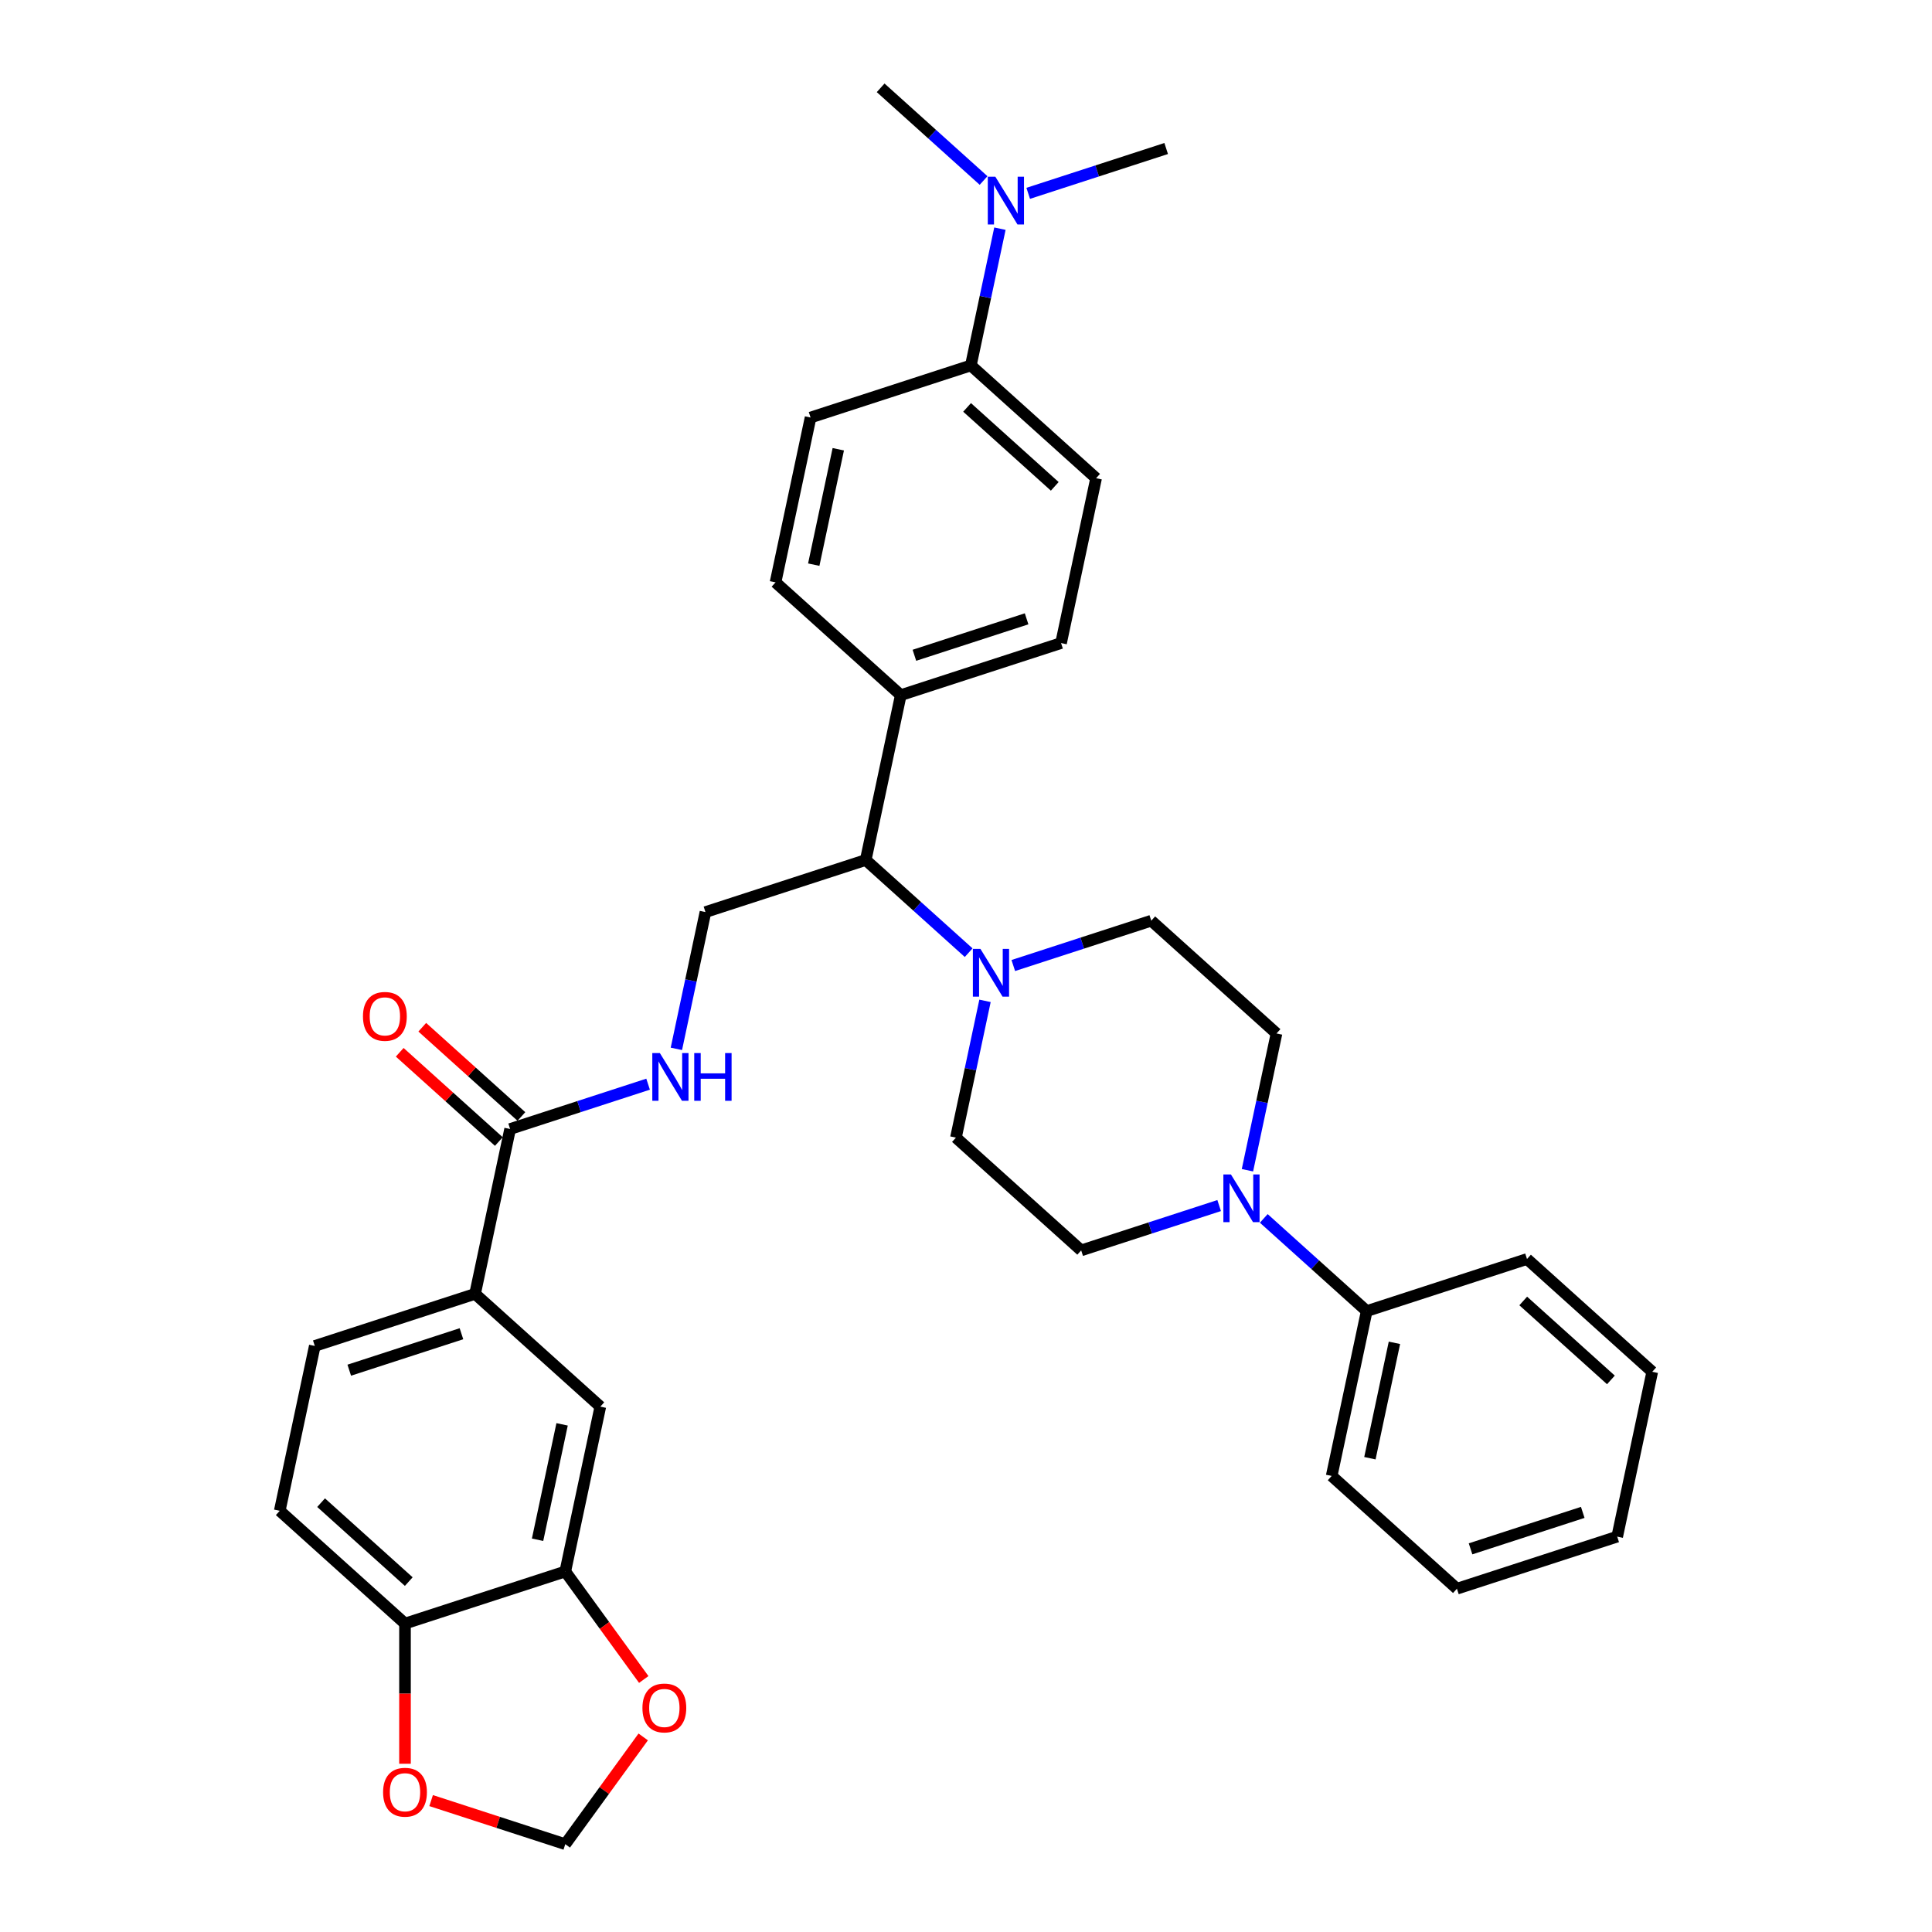 <?xml version='1.0' encoding='iso-8859-1'?>
<svg version='1.1' baseProfile='full'
              xmlns='http://www.w3.org/2000/svg'
                      xmlns:rdkit='http://www.rdkit.org/xml'
                      xmlns:xlink='http://www.w3.org/1999/xlink'
                  xml:space='preserve'
width='1000px' height='1000px' viewBox='0 0 1000 1000'>
<!-- END OF HEADER -->
<rect style='opacity:1.0;fill:#FFFFFF;stroke:none' width='1000' height='1000' x='0' y='0'> </rect>
<path class='bond-5' d='M 501.379,493.105 L 474.74,469.119' style='fill:none;fill-rule:evenodd;stroke:#0000FF;stroke-width:6px;stroke-linecap:butt;stroke-linejoin:miter;stroke-opacity:1' />
<path class='bond-5' d='M 474.74,469.119 L 448.102,445.134' style='fill:none;fill-rule:evenodd;stroke:#000000;stroke-width:6px;stroke-linecap:butt;stroke-linejoin:miter;stroke-opacity:1' />
<path class='bond-13' d='M 509.839,518.037 L 502.316,553.434' style='fill:none;fill-rule:evenodd;stroke:#0000FF;stroke-width:6px;stroke-linecap:butt;stroke-linejoin:miter;stroke-opacity:1' />
<path class='bond-13' d='M 502.316,553.434 L 494.792,588.831' style='fill:none;fill-rule:evenodd;stroke:#000000;stroke-width:6px;stroke-linecap:butt;stroke-linejoin:miter;stroke-opacity:1' />
<path class='bond-14' d='M 524.478,499.751 L 560.185,488.15' style='fill:none;fill-rule:evenodd;stroke:#0000FF;stroke-width:6px;stroke-linecap:butt;stroke-linejoin:miter;stroke-opacity:1' />
<path class='bond-14' d='M 560.185,488.15 L 595.892,476.548' style='fill:none;fill-rule:evenodd;stroke:#000000;stroke-width:6px;stroke-linecap:butt;stroke-linejoin:miter;stroke-opacity:1' />
<path class='bond-0' d='M 645.672,605.712 L 653.196,570.315' style='fill:none;fill-rule:evenodd;stroke:#0000FF;stroke-width:6px;stroke-linecap:butt;stroke-linejoin:miter;stroke-opacity:1' />
<path class='bond-0' d='M 653.196,570.315 L 660.72,534.918' style='fill:none;fill-rule:evenodd;stroke:#000000;stroke-width:6px;stroke-linecap:butt;stroke-linejoin:miter;stroke-opacity:1' />
<path class='bond-19' d='M 654.132,630.645 L 680.771,654.63' style='fill:none;fill-rule:evenodd;stroke:#0000FF;stroke-width:6px;stroke-linecap:butt;stroke-linejoin:miter;stroke-opacity:1' />
<path class='bond-19' d='M 680.771,654.63 L 707.41,678.616' style='fill:none;fill-rule:evenodd;stroke:#000000;stroke-width:6px;stroke-linecap:butt;stroke-linejoin:miter;stroke-opacity:1' />
<path class='bond-34' d='M 631.033,623.998 L 595.326,635.6' style='fill:none;fill-rule:evenodd;stroke:#0000FF;stroke-width:6px;stroke-linecap:butt;stroke-linejoin:miter;stroke-opacity:1' />
<path class='bond-34' d='M 595.326,635.6 L 559.619,647.202' style='fill:none;fill-rule:evenodd;stroke:#000000;stroke-width:6px;stroke-linecap:butt;stroke-linejoin:miter;stroke-opacity:1' />
<path class='bond-1' d='M 264.037,584.374 L 299.744,572.772' style='fill:none;fill-rule:evenodd;stroke:#000000;stroke-width:6px;stroke-linecap:butt;stroke-linejoin:miter;stroke-opacity:1' />
<path class='bond-1' d='M 299.744,572.772 L 335.451,561.17' style='fill:none;fill-rule:evenodd;stroke:#0000FF;stroke-width:6px;stroke-linecap:butt;stroke-linejoin:miter;stroke-opacity:1' />
<path class='bond-2' d='M 264.037,584.374 L 245.9,669.701' style='fill:none;fill-rule:evenodd;stroke:#000000;stroke-width:6px;stroke-linecap:butt;stroke-linejoin:miter;stroke-opacity:1' />
<path class='bond-20' d='M 269.874,577.891 L 244.221,554.793' style='fill:none;fill-rule:evenodd;stroke:#000000;stroke-width:6px;stroke-linecap:butt;stroke-linejoin:miter;stroke-opacity:1' />
<path class='bond-20' d='M 244.221,554.793 L 218.568,531.695' style='fill:none;fill-rule:evenodd;stroke:#FF0000;stroke-width:6px;stroke-linecap:butt;stroke-linejoin:miter;stroke-opacity:1' />
<path class='bond-20' d='M 258.2,590.857 L 232.547,567.759' style='fill:none;fill-rule:evenodd;stroke:#000000;stroke-width:6px;stroke-linecap:butt;stroke-linejoin:miter;stroke-opacity:1' />
<path class='bond-20' d='M 232.547,567.759 L 206.894,544.661' style='fill:none;fill-rule:evenodd;stroke:#FF0000;stroke-width:6px;stroke-linecap:butt;stroke-linejoin:miter;stroke-opacity:1' />
<path class='bond-6' d='M 245.9,669.701 L 310.727,728.072' style='fill:none;fill-rule:evenodd;stroke:#000000;stroke-width:6px;stroke-linecap:butt;stroke-linejoin:miter;stroke-opacity:1' />
<path class='bond-21' d='M 245.9,669.701 L 162.936,696.658' style='fill:none;fill-rule:evenodd;stroke:#000000;stroke-width:6px;stroke-linecap:butt;stroke-linejoin:miter;stroke-opacity:1' />
<path class='bond-21' d='M 238.847,690.337 L 180.772,709.207' style='fill:none;fill-rule:evenodd;stroke:#000000;stroke-width:6px;stroke-linecap:butt;stroke-linejoin:miter;stroke-opacity:1' />
<path class='bond-3' d='M 292.59,813.399 L 310.727,728.072' style='fill:none;fill-rule:evenodd;stroke:#000000;stroke-width:6px;stroke-linecap:butt;stroke-linejoin:miter;stroke-opacity:1' />
<path class='bond-3' d='M 278.245,796.972 L 290.941,737.243' style='fill:none;fill-rule:evenodd;stroke:#000000;stroke-width:6px;stroke-linecap:butt;stroke-linejoin:miter;stroke-opacity:1' />
<path class='bond-9' d='M 292.59,813.399 L 312.897,841.349' style='fill:none;fill-rule:evenodd;stroke:#000000;stroke-width:6px;stroke-linecap:butt;stroke-linejoin:miter;stroke-opacity:1' />
<path class='bond-9' d='M 312.897,841.349 L 333.204,869.299' style='fill:none;fill-rule:evenodd;stroke:#FF0000;stroke-width:6px;stroke-linecap:butt;stroke-linejoin:miter;stroke-opacity:1' />
<path class='bond-37' d='M 292.59,813.399 L 209.626,840.355' style='fill:none;fill-rule:evenodd;stroke:#000000;stroke-width:6px;stroke-linecap:butt;stroke-linejoin:miter;stroke-opacity:1' />
<path class='bond-4' d='M 350.09,542.884 L 357.614,507.487' style='fill:none;fill-rule:evenodd;stroke:#0000FF;stroke-width:6px;stroke-linecap:butt;stroke-linejoin:miter;stroke-opacity:1' />
<path class='bond-4' d='M 357.614,507.487 L 365.138,472.09' style='fill:none;fill-rule:evenodd;stroke:#000000;stroke-width:6px;stroke-linecap:butt;stroke-linejoin:miter;stroke-opacity:1' />
<path class='bond-7' d='M 448.102,445.134 L 365.138,472.09' style='fill:none;fill-rule:evenodd;stroke:#000000;stroke-width:6px;stroke-linecap:butt;stroke-linejoin:miter;stroke-opacity:1' />
<path class='bond-11' d='M 448.102,445.134 L 466.238,359.807' style='fill:none;fill-rule:evenodd;stroke:#000000;stroke-width:6px;stroke-linecap:butt;stroke-linejoin:miter;stroke-opacity:1' />
<path class='bond-8' d='M 209.626,840.355 L 144.799,781.985' style='fill:none;fill-rule:evenodd;stroke:#000000;stroke-width:6px;stroke-linecap:butt;stroke-linejoin:miter;stroke-opacity:1' />
<path class='bond-8' d='M 211.576,818.634 L 166.197,777.775' style='fill:none;fill-rule:evenodd;stroke:#000000;stroke-width:6px;stroke-linecap:butt;stroke-linejoin:miter;stroke-opacity:1' />
<path class='bond-10' d='M 209.626,840.355 L 209.626,876.636' style='fill:none;fill-rule:evenodd;stroke:#000000;stroke-width:6px;stroke-linecap:butt;stroke-linejoin:miter;stroke-opacity:1' />
<path class='bond-10' d='M 209.626,876.636 L 209.626,912.916' style='fill:none;fill-rule:evenodd;stroke:#FF0000;stroke-width:6px;stroke-linecap:butt;stroke-linejoin:miter;stroke-opacity:1' />
<path class='bond-17' d='M 332.926,899.029 L 312.758,926.787' style='fill:none;fill-rule:evenodd;stroke:#FF0000;stroke-width:6px;stroke-linecap:butt;stroke-linejoin:miter;stroke-opacity:1' />
<path class='bond-17' d='M 312.758,926.787 L 292.59,954.545' style='fill:none;fill-rule:evenodd;stroke:#000000;stroke-width:6px;stroke-linecap:butt;stroke-linejoin:miter;stroke-opacity:1' />
<path class='bond-38' d='M 223.148,931.982 L 257.869,943.264' style='fill:none;fill-rule:evenodd;stroke:#FF0000;stroke-width:6px;stroke-linecap:butt;stroke-linejoin:miter;stroke-opacity:1' />
<path class='bond-38' d='M 257.869,943.264 L 292.59,954.545' style='fill:none;fill-rule:evenodd;stroke:#000000;stroke-width:6px;stroke-linecap:butt;stroke-linejoin:miter;stroke-opacity:1' />
<path class='bond-25' d='M 466.238,359.807 L 401.411,301.436' style='fill:none;fill-rule:evenodd;stroke:#000000;stroke-width:6px;stroke-linecap:butt;stroke-linejoin:miter;stroke-opacity:1' />
<path class='bond-26' d='M 466.238,359.807 L 549.202,332.85' style='fill:none;fill-rule:evenodd;stroke:#000000;stroke-width:6px;stroke-linecap:butt;stroke-linejoin:miter;stroke-opacity:1' />
<path class='bond-26' d='M 473.292,339.17 L 531.366,320.301' style='fill:none;fill-rule:evenodd;stroke:#000000;stroke-width:6px;stroke-linecap:butt;stroke-linejoin:miter;stroke-opacity:1' />
<path class='bond-12' d='M 502.512,189.152 L 567.339,247.523' style='fill:none;fill-rule:evenodd;stroke:#000000;stroke-width:6px;stroke-linecap:butt;stroke-linejoin:miter;stroke-opacity:1' />
<path class='bond-12' d='M 500.562,210.873 L 545.941,251.733' style='fill:none;fill-rule:evenodd;stroke:#000000;stroke-width:6px;stroke-linecap:butt;stroke-linejoin:miter;stroke-opacity:1' />
<path class='bond-18' d='M 502.512,189.152 L 510.036,153.755' style='fill:none;fill-rule:evenodd;stroke:#000000;stroke-width:6px;stroke-linecap:butt;stroke-linejoin:miter;stroke-opacity:1' />
<path class='bond-18' d='M 510.036,153.755 L 517.56,118.358' style='fill:none;fill-rule:evenodd;stroke:#0000FF;stroke-width:6px;stroke-linecap:butt;stroke-linejoin:miter;stroke-opacity:1' />
<path class='bond-35' d='M 502.512,189.152 L 419.548,216.109' style='fill:none;fill-rule:evenodd;stroke:#000000;stroke-width:6px;stroke-linecap:butt;stroke-linejoin:miter;stroke-opacity:1' />
<path class='bond-16' d='M 494.792,588.831 L 559.619,647.202' style='fill:none;fill-rule:evenodd;stroke:#000000;stroke-width:6px;stroke-linecap:butt;stroke-linejoin:miter;stroke-opacity:1' />
<path class='bond-15' d='M 595.892,476.548 L 660.72,534.918' style='fill:none;fill-rule:evenodd;stroke:#000000;stroke-width:6px;stroke-linecap:butt;stroke-linejoin:miter;stroke-opacity:1' />
<path class='bond-27' d='M 532.199,100.072 L 567.906,88.47' style='fill:none;fill-rule:evenodd;stroke:#0000FF;stroke-width:6px;stroke-linecap:butt;stroke-linejoin:miter;stroke-opacity:1' />
<path class='bond-27' d='M 567.906,88.47 L 603.613,76.868' style='fill:none;fill-rule:evenodd;stroke:#000000;stroke-width:6px;stroke-linecap:butt;stroke-linejoin:miter;stroke-opacity:1' />
<path class='bond-28' d='M 509.099,93.426 L 482.461,69.44' style='fill:none;fill-rule:evenodd;stroke:#0000FF;stroke-width:6px;stroke-linecap:butt;stroke-linejoin:miter;stroke-opacity:1' />
<path class='bond-28' d='M 482.461,69.44 L 455.822,45.455' style='fill:none;fill-rule:evenodd;stroke:#000000;stroke-width:6px;stroke-linecap:butt;stroke-linejoin:miter;stroke-opacity:1' />
<path class='bond-29' d='M 707.41,678.616 L 689.273,763.943' style='fill:none;fill-rule:evenodd;stroke:#000000;stroke-width:6px;stroke-linecap:butt;stroke-linejoin:miter;stroke-opacity:1' />
<path class='bond-29' d='M 721.755,695.042 L 709.059,754.771' style='fill:none;fill-rule:evenodd;stroke:#000000;stroke-width:6px;stroke-linecap:butt;stroke-linejoin:miter;stroke-opacity:1' />
<path class='bond-30' d='M 707.41,678.616 L 790.374,651.659' style='fill:none;fill-rule:evenodd;stroke:#000000;stroke-width:6px;stroke-linecap:butt;stroke-linejoin:miter;stroke-opacity:1' />
<path class='bond-22' d='M 162.936,696.658 L 144.799,781.985' style='fill:none;fill-rule:evenodd;stroke:#000000;stroke-width:6px;stroke-linecap:butt;stroke-linejoin:miter;stroke-opacity:1' />
<path class='bond-23' d='M 567.339,247.523 L 549.202,332.85' style='fill:none;fill-rule:evenodd;stroke:#000000;stroke-width:6px;stroke-linecap:butt;stroke-linejoin:miter;stroke-opacity:1' />
<path class='bond-24' d='M 419.548,216.109 L 401.411,301.436' style='fill:none;fill-rule:evenodd;stroke:#000000;stroke-width:6px;stroke-linecap:butt;stroke-linejoin:miter;stroke-opacity:1' />
<path class='bond-24' d='M 433.893,232.535 L 421.197,292.264' style='fill:none;fill-rule:evenodd;stroke:#000000;stroke-width:6px;stroke-linecap:butt;stroke-linejoin:miter;stroke-opacity:1' />
<path class='bond-32' d='M 689.273,763.943 L 754.1,822.314' style='fill:none;fill-rule:evenodd;stroke:#000000;stroke-width:6px;stroke-linecap:butt;stroke-linejoin:miter;stroke-opacity:1' />
<path class='bond-31' d='M 790.374,651.659 L 855.201,710.03' style='fill:none;fill-rule:evenodd;stroke:#000000;stroke-width:6px;stroke-linecap:butt;stroke-linejoin:miter;stroke-opacity:1' />
<path class='bond-31' d='M 788.424,673.38 L 833.803,714.24' style='fill:none;fill-rule:evenodd;stroke:#000000;stroke-width:6px;stroke-linecap:butt;stroke-linejoin:miter;stroke-opacity:1' />
<path class='bond-33' d='M 855.201,710.03 L 837.064,795.357' style='fill:none;fill-rule:evenodd;stroke:#000000;stroke-width:6px;stroke-linecap:butt;stroke-linejoin:miter;stroke-opacity:1' />
<path class='bond-36' d='M 754.1,822.314 L 837.064,795.357' style='fill:none;fill-rule:evenodd;stroke:#000000;stroke-width:6px;stroke-linecap:butt;stroke-linejoin:miter;stroke-opacity:1' />
<path class='bond-36' d='M 761.153,801.677 L 819.228,782.808' style='fill:none;fill-rule:evenodd;stroke:#000000;stroke-width:6px;stroke-linecap:butt;stroke-linejoin:miter;stroke-opacity:1' />
<path  class='atom-0' d='M 507.468 491.152
L 515.563 504.237
Q 516.366 505.528, 517.657 507.866
Q 518.948 510.204, 519.017 510.343
L 519.017 491.152
L 522.297 491.152
L 522.297 515.856
L 518.913 515.856
L 510.224 501.55
Q 509.212 499.875, 508.131 497.956
Q 507.084 496.037, 506.77 495.444
L 506.77 515.856
L 503.56 515.856
L 503.56 491.152
L 507.468 491.152
' fill='#0000FF'/>
<path  class='atom-1' d='M 637.122 607.893
L 645.217 620.978
Q 646.02 622.269, 647.311 624.607
Q 648.602 626.945, 648.672 627.084
L 648.672 607.893
L 651.952 607.893
L 651.952 632.598
L 648.567 632.598
L 639.878 618.291
Q 638.867 616.616, 637.785 614.697
Q 636.738 612.778, 636.424 612.185
L 636.424 632.598
L 633.214 632.598
L 633.214 607.893
L 637.122 607.893
' fill='#0000FF'/>
<path  class='atom-5' d='M 341.54 545.065
L 349.635 558.15
Q 350.438 559.441, 351.729 561.779
Q 353.02 564.117, 353.09 564.257
L 353.09 545.065
L 356.37 545.065
L 356.37 569.77
L 352.985 569.77
L 344.297 555.463
Q 343.285 553.789, 342.203 551.869
Q 341.156 549.95, 340.842 549.357
L 340.842 569.77
L 337.632 569.77
L 337.632 545.065
L 341.54 545.065
' fill='#0000FF'/>
<path  class='atom-5' d='M 359.336 545.065
L 362.685 545.065
L 362.685 555.568
L 375.317 555.568
L 375.317 545.065
L 378.667 545.065
L 378.667 569.77
L 375.317 569.77
L 375.317 558.36
L 362.685 558.36
L 362.685 569.77
L 359.336 569.77
L 359.336 545.065
' fill='#0000FF'/>
<path  class='atom-10' d='M 332.524 884.042
Q 332.524 878.11, 335.455 874.795
Q 338.387 871.48, 343.865 871.48
Q 349.343 871.48, 352.274 874.795
Q 355.205 878.11, 355.205 884.042
Q 355.205 890.044, 352.239 893.463
Q 349.273 896.848, 343.865 896.848
Q 338.421 896.848, 335.455 893.463
Q 332.524 890.078, 332.524 884.042
M 343.865 894.056
Q 347.633 894.056, 349.657 891.544
Q 351.716 888.997, 351.716 884.042
Q 351.716 879.192, 349.657 876.749
Q 347.633 874.272, 343.865 874.272
Q 340.096 874.272, 338.038 876.714
Q 336.014 879.157, 336.014 884.042
Q 336.014 889.032, 338.038 891.544
Q 340.096 894.056, 343.865 894.056
' fill='#FF0000'/>
<path  class='atom-11' d='M 198.286 927.659
Q 198.286 921.727, 201.217 918.412
Q 204.148 915.097, 209.626 915.097
Q 215.105 915.097, 218.036 918.412
Q 220.967 921.727, 220.967 927.659
Q 220.967 933.66, 218.001 937.08
Q 215.035 940.465, 209.626 940.465
Q 204.183 940.465, 201.217 937.08
Q 198.286 933.695, 198.286 927.659
M 209.626 937.673
Q 213.395 937.673, 215.419 935.161
Q 217.477 932.613, 217.477 927.659
Q 217.477 922.808, 215.419 920.366
Q 213.395 917.888, 209.626 917.888
Q 205.858 917.888, 203.799 920.331
Q 201.775 922.774, 201.775 927.659
Q 201.775 932.648, 203.799 935.161
Q 205.858 937.673, 209.626 937.673
' fill='#FF0000'/>
<path  class='atom-19' d='M 515.188 91.473
L 523.283 104.558
Q 524.086 105.849, 525.377 108.187
Q 526.668 110.525, 526.738 110.664
L 526.738 91.473
L 530.018 91.473
L 530.018 116.177
L 526.633 116.177
L 517.945 101.871
Q 516.933 100.196, 515.851 98.277
Q 514.804 96.358, 514.49 95.765
L 514.49 116.177
L 511.28 116.177
L 511.28 91.473
L 515.188 91.473
' fill='#0000FF'/>
<path  class='atom-21' d='M 187.87 526.073
Q 187.87 520.141, 190.801 516.827
Q 193.732 513.512, 199.21 513.512
Q 204.688 513.512, 207.619 516.827
Q 210.55 520.141, 210.55 526.073
Q 210.55 532.075, 207.584 535.494
Q 204.618 538.879, 199.21 538.879
Q 193.766 538.879, 190.801 535.494
Q 187.87 532.11, 187.87 526.073
M 199.21 536.088
Q 202.978 536.088, 205.002 533.575
Q 207.061 531.028, 207.061 526.073
Q 207.061 521.223, 205.002 518.781
Q 202.978 516.303, 199.21 516.303
Q 195.441 516.303, 193.383 518.746
Q 191.359 521.188, 191.359 526.073
Q 191.359 531.063, 193.383 533.575
Q 195.441 536.088, 199.21 536.088
' fill='#FF0000'/>
</svg>
